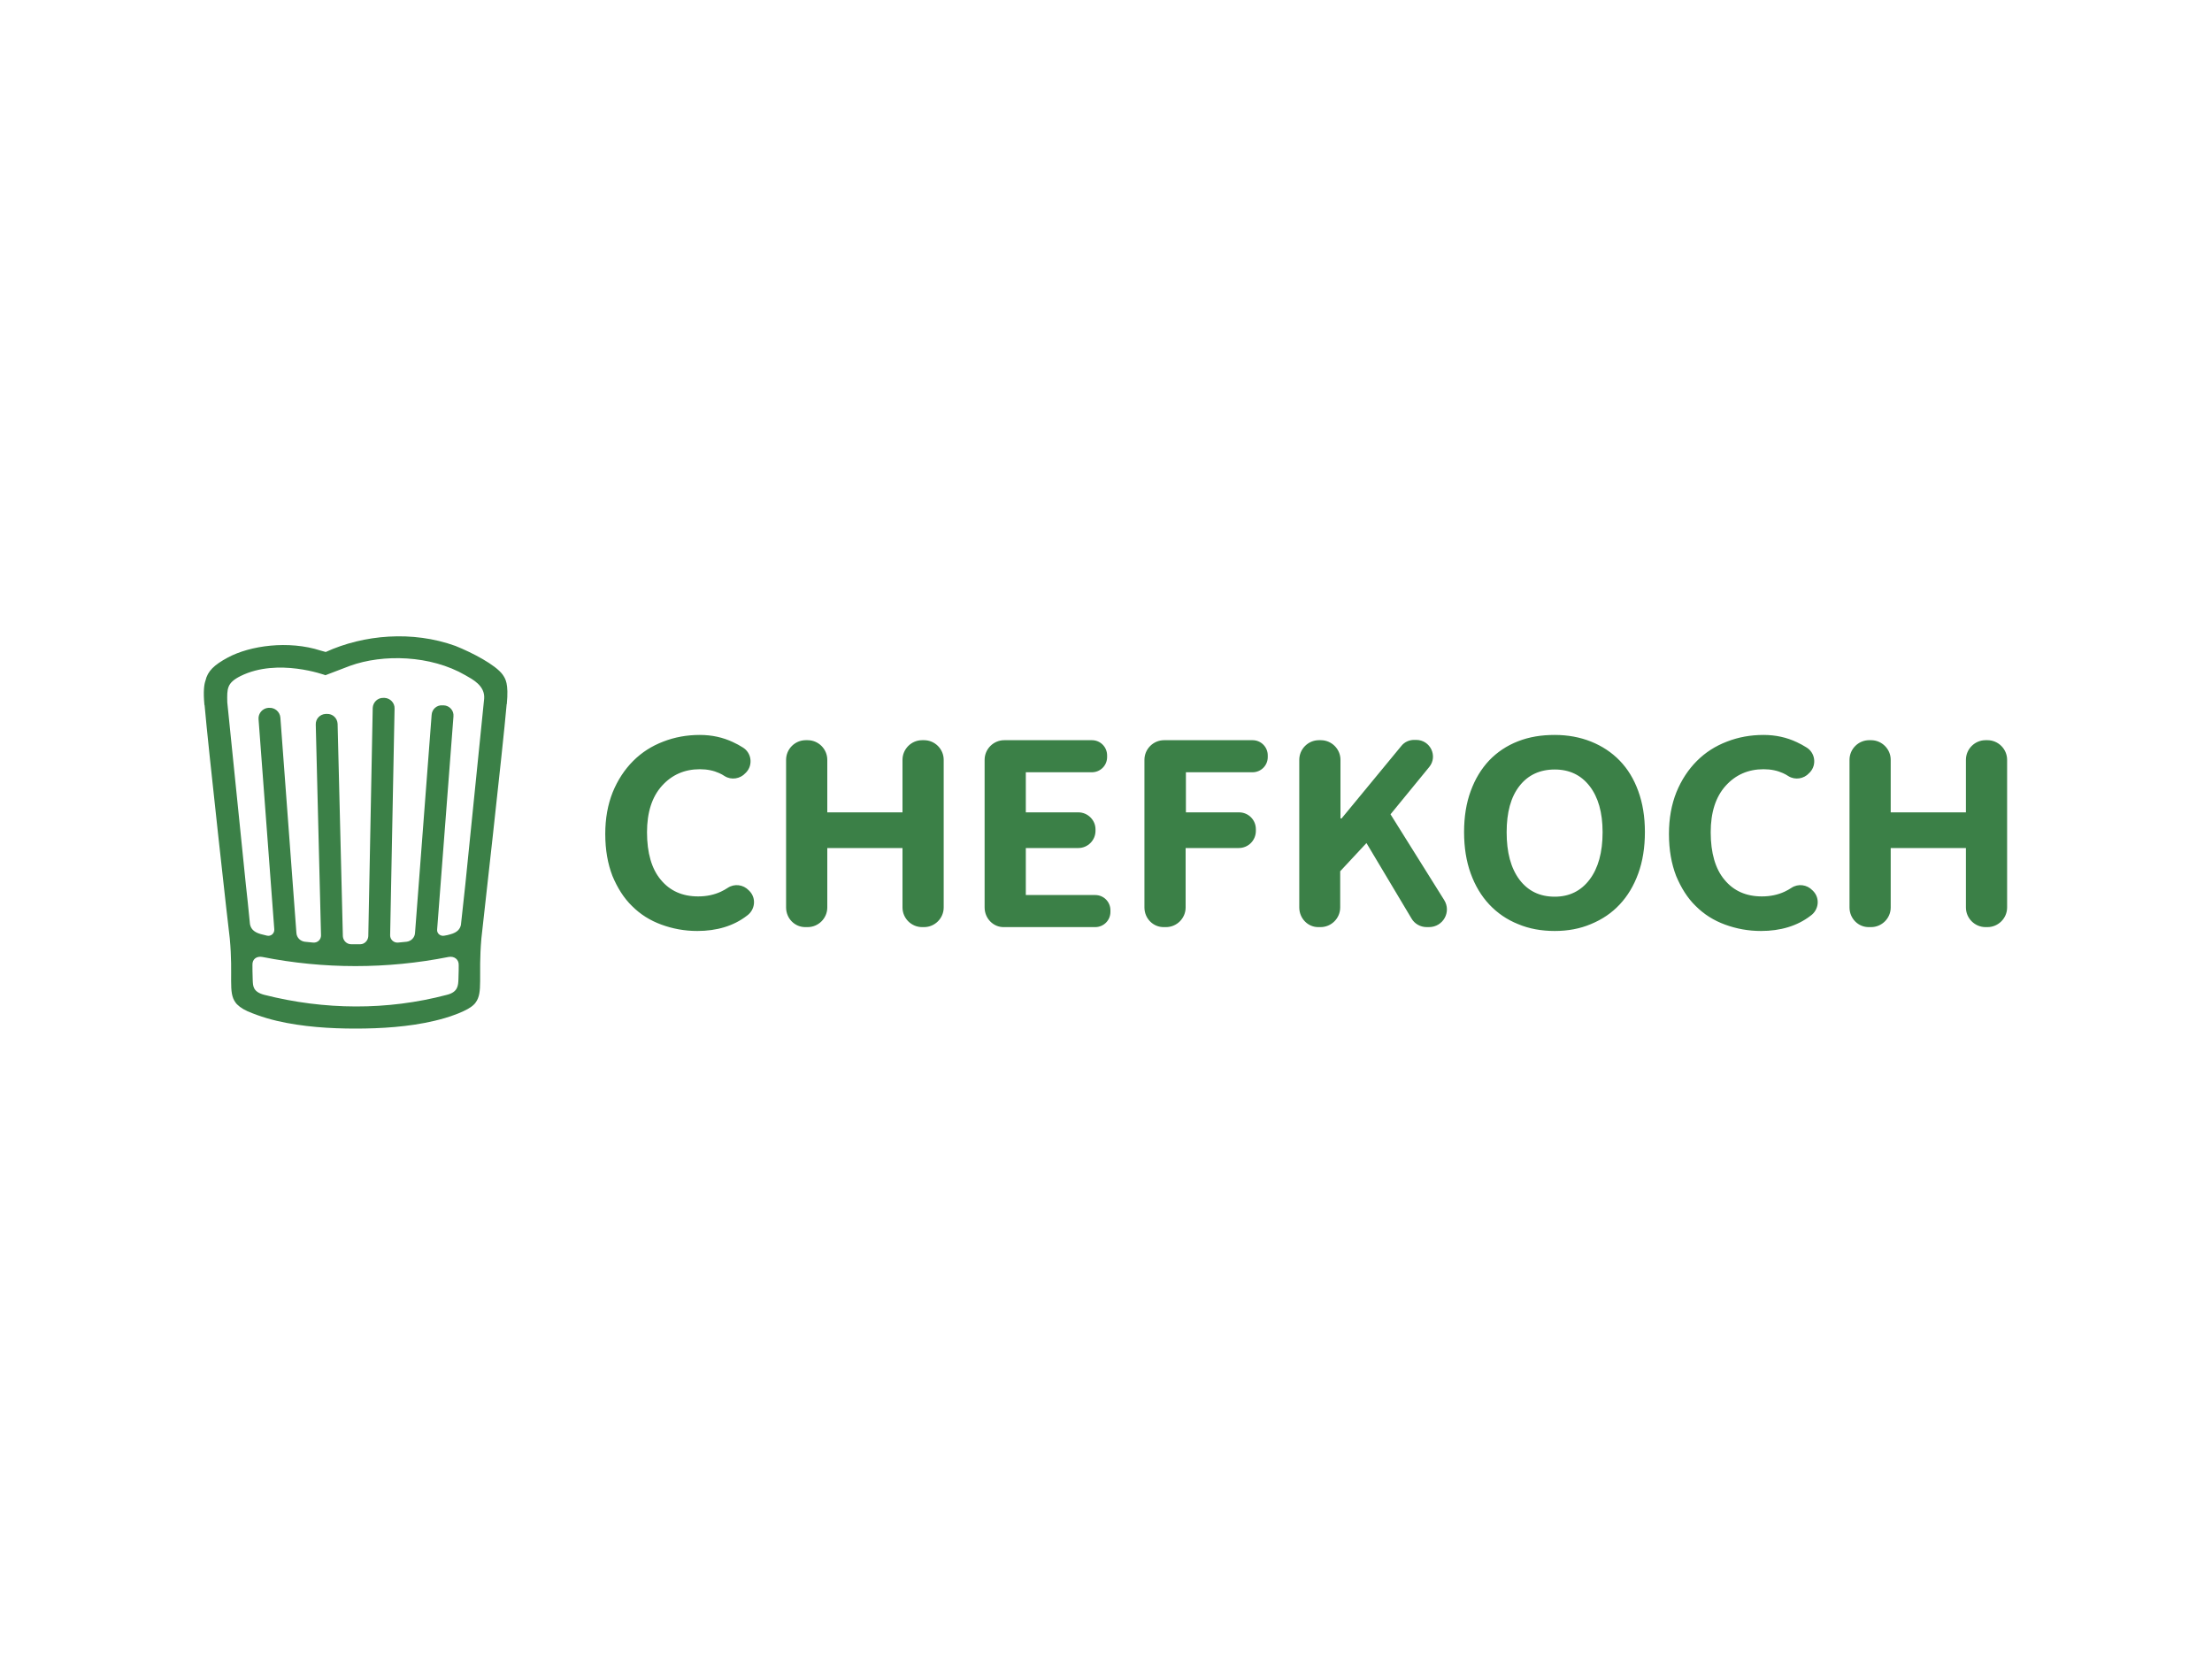 <?xml version="1.0" encoding="utf-8"?>
<!-- Generator: Adobe Illustrator 25.0.1, SVG Export Plug-In . SVG Version: 6.00 Build 0)  -->
<svg version="1.0" id="katman_1" xmlns="http://www.w3.org/2000/svg" xmlns:xlink="http://www.w3.org/1999/xlink" x="0px" y="0px"
	 viewBox="0 0 800 600" style="enable-background:new 0 0 800 600;" xml:space="preserve">
<style type="text/css">
	.st0{fill:#3B8047;}
</style>
<path class="st0" d="M175.1,252.7l-6.8,67.1l-1.6,14.7c-0.3,1.4-1.2,2.7-3.8,3.4c-0.7,0.2-1.4,0.4-2.2,0.5c-1.4,0.3-2.8-0.8-2.6-2.3
	l5.9-77c0.2-2.1-1.4-3.9-3.5-4h-0.4c-2.1-0.2-3.9,1.4-4,3.5l-6,78.8c-0.1,1.7-1.4,3-3.1,3.2c-1,0.1-2.1,0.2-3.1,0.3
	c-1.5,0.1-2.8-1.1-2.8-2.6l1.6-82c0.1-2.1-1.6-3.8-3.6-3.9h-0.4c-2.1-0.1-3.8,1.6-3.9,3.6l-1.6,82.6c-0.1,1.6-1.4,2.9-2.9,2.9H127
	c-1.6,0-2.9-1.3-3-2.9l-1.9-76.8c-0.1-2.1-1.8-3.7-3.9-3.6h-0.4c-2.1,0.1-3.7,1.8-3.6,3.9l1.9,76.2c0,1.5-1.2,2.7-2.8,2.6l-3-0.3
	c-1.7-0.2-3-1.5-3.1-3.2l-5.8-77.9c-0.2-2.1-2-3.6-4-3.5H97c-2.1,0.2-3.6,2-3.5,4l5.7,76.1c0.1,1.5-1.2,2.6-2.6,2.3l-2.4-0.6
	c-2.7-0.8-3.5-2.1-3.8-3.6c-0.2-2.1-1.4-14-1.5-14.4c-1.5-14.6-6.7-65.8-6.7-65.8c-0.1-4.9-0.2-7,4.8-9.5
	c13.5-6.7,30.7-0.3,30.7-0.3l8.9-3.4c11.9-4.3,29.1-3.9,41.7,3.4C170.7,245.6,175.5,247.9,175.1,252.7 M165.9,349.1
	c0,0,0,3.4-0.1,5.1c-0.1,2.1-0.1,4.6-4.2,5.6c-21.6,5.7-44.3,5.5-66,0c-4.2-1.1-4.1-3.3-4.2-5.3c-0.1-1.7-0.1-5.4-0.1-5.5
	c-0.1-2.1,1.5-3.3,3.6-2.9c22.2,4.4,45.1,4.4,67.3,0C164.3,345.7,166,347,165.9,349.1 M181.8,244c-2.6-3.6-11.1-8-17.1-10.4
	c-15.5-5.6-33.1-4.1-46.9,2.2l-1.8-0.5c-11.7-3.8-25.6-1.8-33.6,2.5c-5,2.7-7.3,4.9-8.1,8.4c-0.5,1.4-0.8,3.9-0.4,8.4
	c0,0.2,0,0.3,0.1,0.5c1.2,14.2,9,84.2,9.1,84.3c1.3,13.9-0.7,19.5,2.1,23.2c0.2,0.3,0.4,0.5,0.6,0.7c1.2,1.2,2.9,2.2,5.6,3.2
	c0.5,0.2,1.1,0.4,1.6,0.6c2.2,0.8,4.6,1.5,7.1,2.1c9.4,2.2,19.4,2.8,28.5,2.8s19.2-0.6,28.5-2.8c2.5-0.6,5-1.3,7.1-2.1
	c0.5-0.2,1.1-0.4,1.6-0.6c2.7-1.1,4.5-2.1,5.6-3.2c0.2-0.2,0.4-0.4,0.6-0.7c2.8-3.7,0.9-9.3,2.1-23.2c0-0.1,7.9-70.1,9.1-84.3
	c0-0.2,0-0.4,0.1-0.5C184,247.1,182.8,245.5,181.8,244 M252.2,336.7c-4.6,0-8.9-0.8-13-2.3s-7.6-3.7-10.6-6.7
	c-3-2.9-5.3-6.6-7.1-10.9c-1.7-4.4-2.6-9.4-2.6-15.2c0-5.6,0.9-10.6,2.7-15.1c1.8-4.4,4.3-8.2,7.4-11.3c3.1-3.1,6.7-5.4,10.9-7
	c4.1-1.6,8.5-2.4,13.2-2.4c4.4,0,8.4,0.9,12,2.6c1.3,0.6,2.4,1.2,3.5,1.9c3.2,1.9,3.8,6.3,1.3,9l-0.3,0.3c-1.9,2.1-5.1,2.6-7.5,1.1
	c-0.6-0.4-1.3-0.8-2-1.1c-2-0.9-4.3-1.4-7-1.4c-5.5,0-10.1,2-13.7,6c-3.6,4-5.4,9.6-5.4,16.8c0,7.5,1.7,13.3,5,17.2
	c3.3,4,7.8,6,13.5,6c3.1,0,5.8-0.6,8.2-1.7c0.9-0.4,1.7-0.9,2.5-1.4c2.4-1.6,5.6-1.2,7.6,0.9l0.3,0.3c2.5,2.6,2,6.8-1,8.9
	C265.3,334.9,259.2,336.7,252.2,336.7 M356.1,328.2v-53.4c0-3.9,3.2-7.1,7.1-7.1h31.7c3.1,0,5.5,2.5,5.5,5.5v0.6
	c0,3.1-2.5,5.5-5.5,5.5H371v14.5h19c3.4,0,6.2,2.8,6.2,6.1v0.6c0,3.4-2.8,6.2-6.2,6.2h-19v17h25.1c3.1,0,5.5,2.5,5.5,5.5v0.6
	c0,3.1-2.5,5.5-5.5,5.5h-33C359.3,335.4,356.1,332.2,356.1,328.2 M413.9,328.2v-53.4c0-3.9,3.2-7.1,7.1-7.1h32
	c3.1,0,5.5,2.5,5.5,5.5v0.6c0,3.1-2.5,5.5-5.5,5.5h-24.1v14.5h19.2c3.4,0,6.1,2.7,6.1,6.1v0.6c0,3.4-2.7,6.2-6.2,6.2h-19.2v21.5
	c0,3.9-3.2,7.1-7.1,7.1H421C417.1,335.4,413.9,332.2,413.9,328.2 M284.3,328.2v-53.4c0-3.9,3.2-7.1,7.1-7.1h0.7
	c3.9,0,7.1,3.2,7.1,7.1v19h27.2v-19c0-3.9,3.2-7.1,7.1-7.1h0.7c3.9,0,7.1,3.2,7.1,7.1v53.4c0,3.9-3.2,7.1-7.1,7.1h-0.7
	c-3.9,0-7.1-3.2-7.1-7.1v-21.5h-27.2v21.5c0,3.9-3.2,7.1-7.1,7.1h-0.7C287.5,335.4,284.3,332.2,284.3,328.2 M636.9,336.7
	c-4.6,0-8.9-0.8-13-2.3s-7.6-3.7-10.6-6.7c-3-2.9-5.3-6.6-7.1-10.9c-1.7-4.4-2.6-9.4-2.6-15.2c0-5.6,0.9-10.6,2.7-15.1
	c1.8-4.4,4.3-8.2,7.4-11.3c3.1-3.1,6.7-5.4,10.9-7c4.1-1.6,8.5-2.4,13.2-2.4c4.4,0,8.4,0.9,12,2.6c1.3,0.6,2.4,1.2,3.5,1.9
	c3.2,1.9,3.8,6.3,1.3,9l-0.3,0.3c-1.9,2.1-5.1,2.6-7.5,1.1c-0.6-0.4-1.3-0.8-2-1.1c-2-0.9-4.3-1.4-7-1.4c-5.5,0-10.1,2-13.7,6
	c-3.6,4-5.4,9.6-5.4,16.8c0,7.5,1.7,13.3,5,17.2c3.3,4,7.8,6,13.5,6c3.1,0,5.8-0.6,8.2-1.7c0.9-0.4,1.7-0.9,2.5-1.4
	c2.4-1.6,5.6-1.2,7.6,0.9l0.3,0.3c2.5,2.6,2,6.8-1,8.9C650,334.9,643.9,336.7,636.9,336.7 M668.9,328.2v-53.4c0-3.9,3.2-7.1,7.1-7.1
	h0.7c3.9,0,7.1,3.2,7.1,7.1v19H711v-19c0-3.9,3.2-7.1,7.1-7.1h0.7c3.9,0,7.1,3.2,7.1,7.1v53.4c0,3.9-3.2,7.1-7.1,7.1h-0.7
	c-3.9,0-7.1-3.2-7.1-7.1v-21.5h-27.2v21.5c0,3.9-3.2,7.1-7.1,7.1H676C672.1,335.4,668.9,332.2,668.9,328.2 M469.9,328.2v-53.4
	c0-3.9,3.2-7.1,7.1-7.1h0.7c3.9,0,7.1,3.2,7.1,7.1V296h0.4l21.6-26.2c1.1-1.4,2.8-2.2,4.6-2.2h0.8c5.1,0,7.9,5.9,4.7,9.8l-14,17.1
	l19.4,31c2.7,4.3-0.4,9.8-5.5,9.8H516c-2.3,0-4.4-1.2-5.5-3.1l-16.3-27.3l-9.5,10.2v13.1c0,3.9-3.2,7.1-7.1,7.1h-0.7
	C473.1,335.4,469.9,332.2,469.9,328.2 M562.3,324.3c5.3,0,9.5-2.1,12.6-6.2c3.1-4.1,4.7-9.8,4.7-17.1c0-7.2-1.6-12.7-4.7-16.7
	c-3.1-4-7.3-6-12.6-6c-5.4,0-9.7,2-12.8,6s-4.6,9.5-4.6,16.7c0,7.3,1.5,12.9,4.6,17.1C552.6,322.2,556.8,324.3,562.3,324.3
	 M562.3,336.7c-4.8,0-9.3-0.8-13.3-2.5c-4-1.6-7.5-4-10.4-7.1c-2.9-3.1-5.1-6.8-6.7-11.2c-1.6-4.4-2.4-9.4-2.4-15
	c0-5.5,0.8-10.5,2.4-14.8c1.6-4.4,3.8-8,6.7-11.1c2.9-3,6.3-5.3,10.4-6.9c4.1-1.6,8.4-2.3,13.3-2.3c4.7,0,9.1,0.8,13.1,2.4
	s7.5,3.9,10.4,6.9s5.1,6.6,6.7,11c1.6,4.4,2.4,9.3,2.4,14.8c0,5.6-0.8,10.6-2.4,15c-1.6,4.4-3.8,8.1-6.7,11.2
	c-2.9,3.1-6.3,5.4-10.4,7.1C571.4,335.9,567,336.7,562.3,336.7"/>
</svg>

